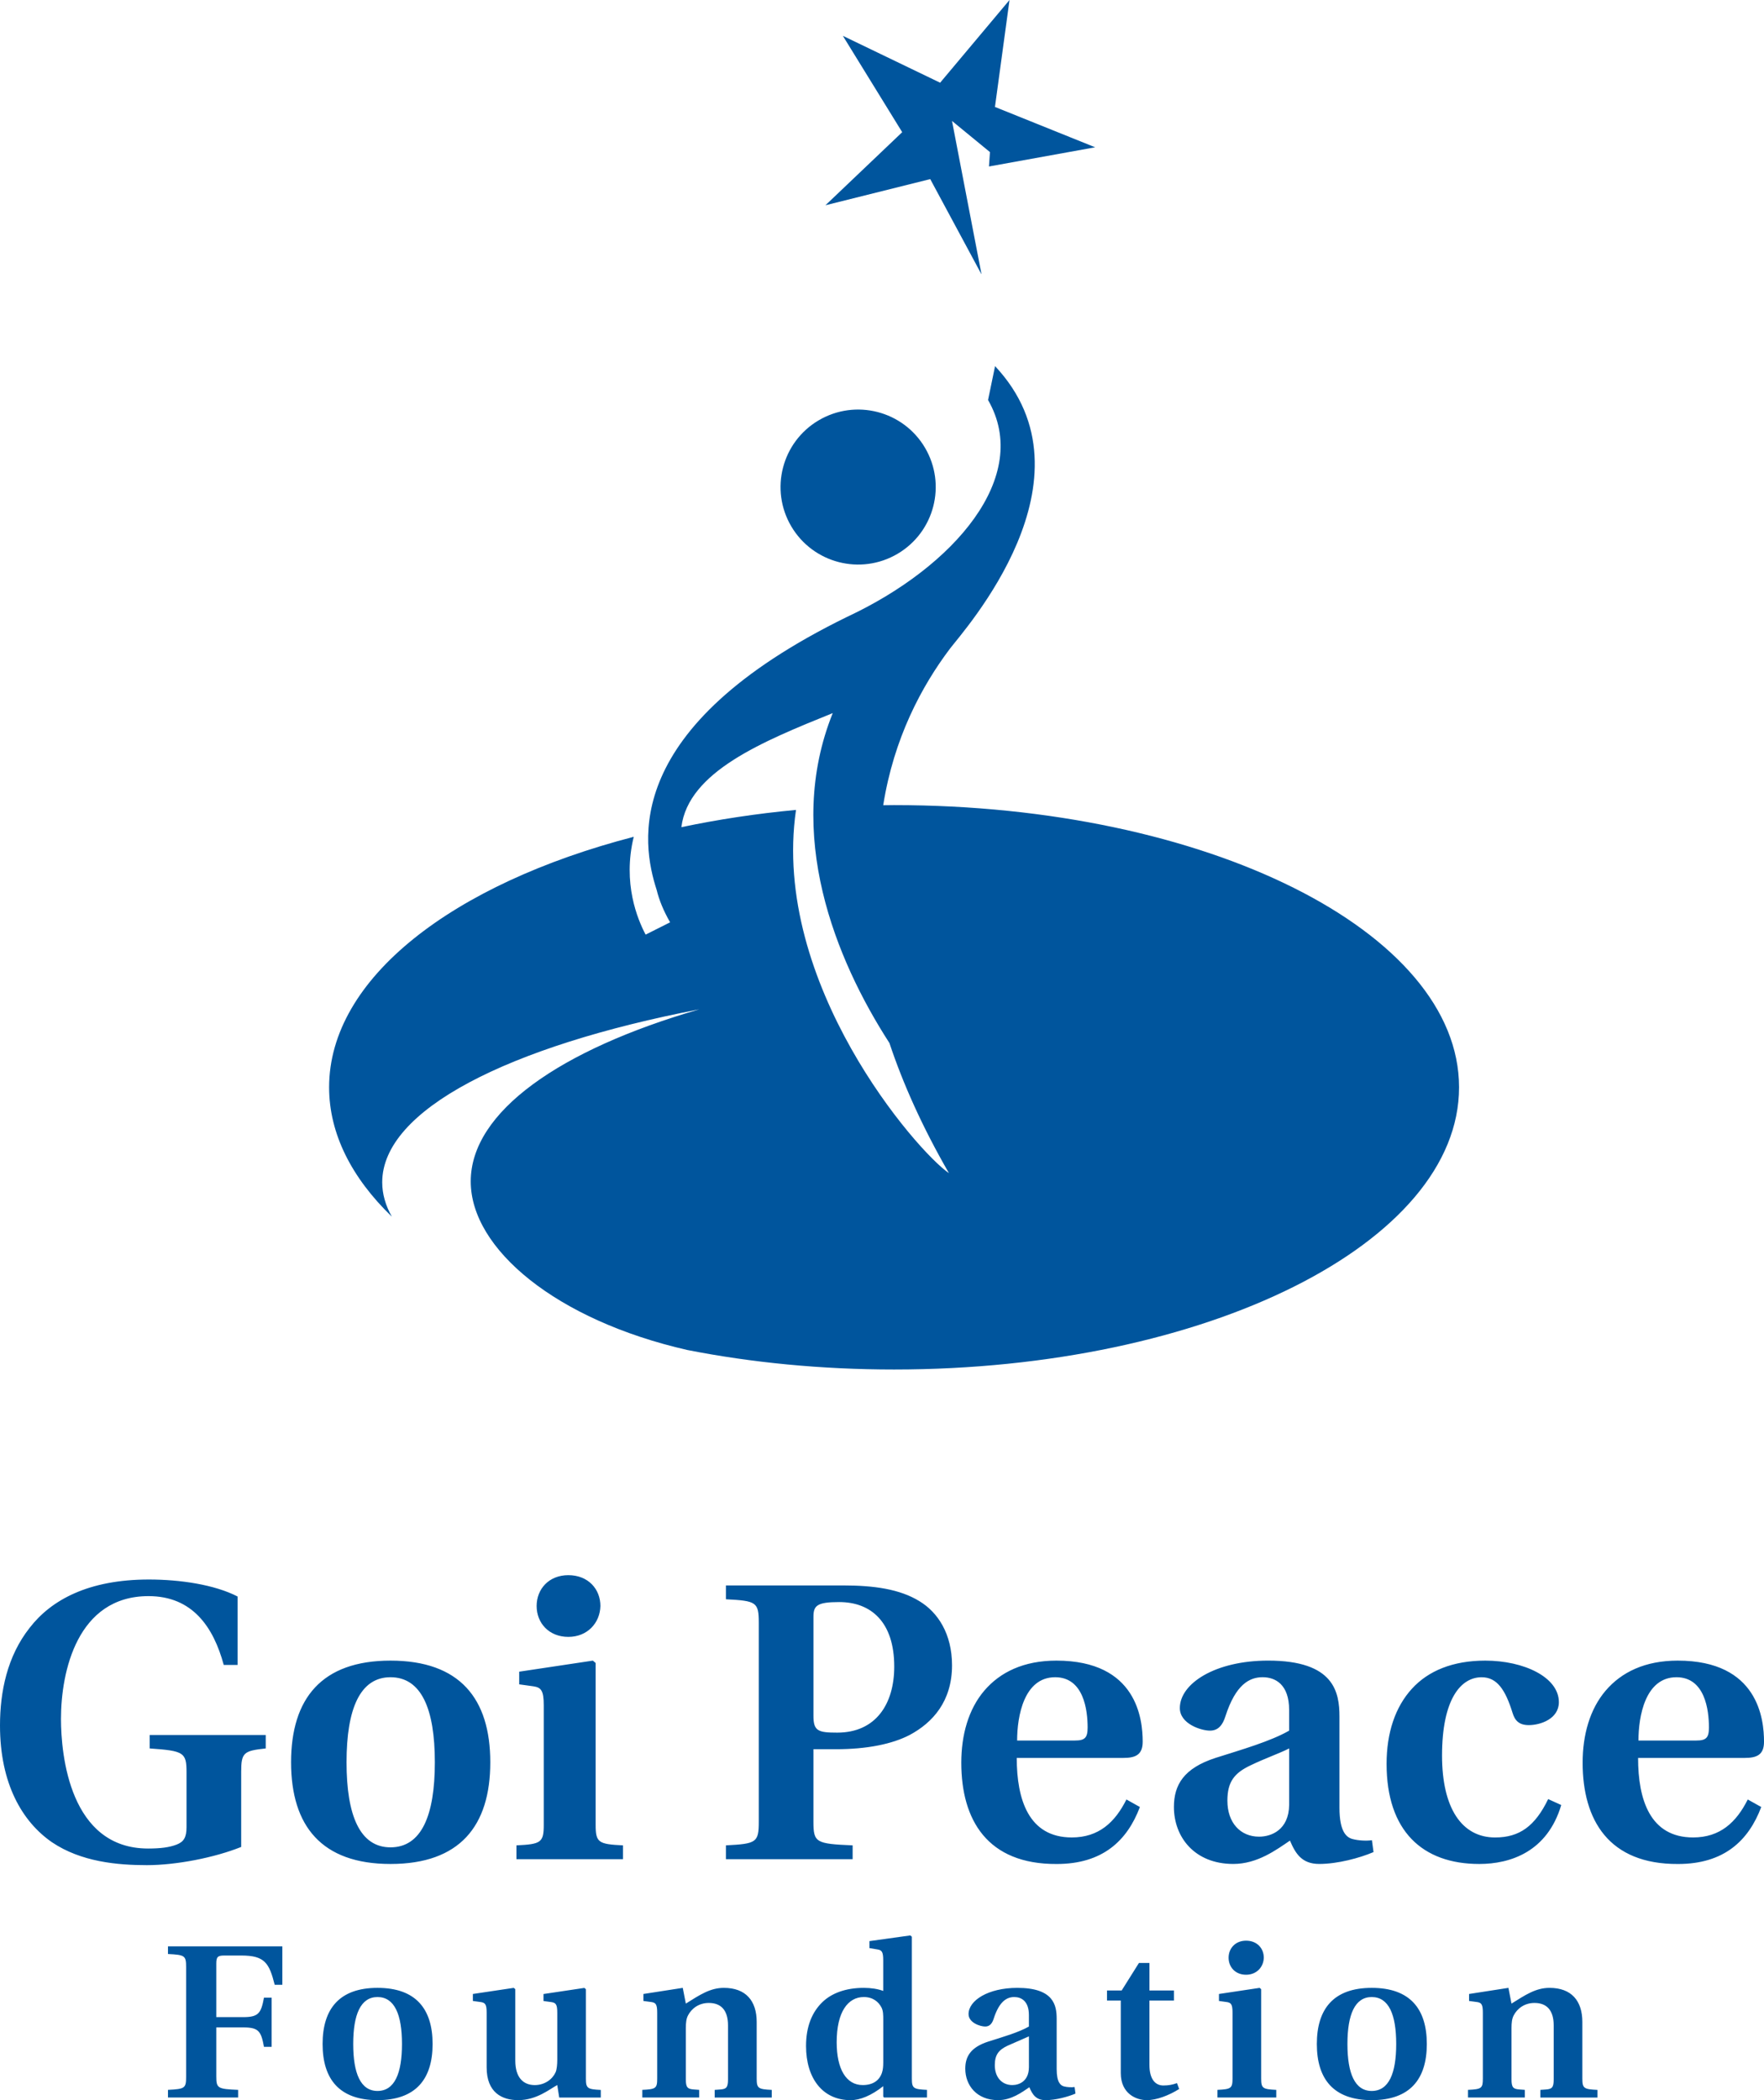 <svg xmlns="http://www.w3.org/2000/svg" width="84" height="100" viewBox="0 0 84 100"><style type="text/css">.st0{fill:#00559D;}</style><path class="st0" d="M37.682 25.067c1.037 1.755 3.302 2.338 5.059 1.303 1.758-1.036 2.341-3.299 1.304-5.054-1.038-1.755-3.302-2.338-5.06-1.302-1.756 1.035-2.34 3.298-1.303 5.053zm4.892 13.269l-.516.006c.503-3.184 1.825-5.661 3.178-7.455.641-.85 7.183-8.083 2.148-13.453l-.334 1.613c2.102 3.643-1.622 7.947-6.705 10.322-10.791 5.276-9.795 10.779-9.074 13.01.117.478.323.988.639 1.538l-1.166.586c-.378-.719-1.108-2.438-.566-4.658-8.619 2.239-14.506 6.74-14.506 11.928 0 2.22 1.079 4.314 2.987 6.159-.301-.532-.458-1.079-.458-1.636 0-3.449 6.009-6.482 15.098-8.236-6.63 1.921-10.883 4.876-10.883 8.195 0 3.223 4.086 6.606 10.313 8.026 3.05.6 6.371.929 9.846.929 14.858 0 26.904-6.016 26.904-13.437-.001-7.421-12.046-13.437-26.905-13.437zm-4.669.229c-1.898.177-3.723.457-5.459.822.329-2.643 3.88-4.087 7.208-5.432-2.307 5.736.128 11.73 2.7 15.71.642 1.928 1.564 3.992 2.834 6.196-1.507-1.018-8.479-9.027-7.283-17.296zm-26.42 49.379c-1.264.509-3.093.867-4.488.867-1.396 0-3.131-.151-4.526-1.093-1.415-.98-2.471-2.788-2.471-5.557 0-1.601.34-3.297 1.414-4.653 1.018-1.319 2.791-2.298 5.677-2.298 1.49 0 3.13.245 4.224.81v3.259h-.66c-.49-1.808-1.49-3.278-3.583-3.278-3.395 0-4.168 3.598-4.168 5.84 0 1.714.415 6.179 4.149 6.179.604 0 1.018-.057 1.358-.188.339-.132.471-.339.471-.829v-2.619c0-.942-.132-1.017-1.754-1.13v-.641h5.526v.641c-1.037.113-1.169.188-1.169 1.111v3.579zm7.11.019c-1.452 0-2.093-1.507-2.093-4.05s.641-4.05 2.093-4.05c1.471 0 2.112 1.507 2.112 4.05s-.641 4.05-2.112 4.05zm0 .792c3.3 0 4.752-1.809 4.752-4.842 0-3.033-1.452-4.841-4.752-4.841-3.281 0-4.734 1.808-4.734 4.841.001 3.033 1.453 4.842 4.734 4.842zm9.769-1.866c0 .848.132.923 1.301.98v.659h-5.073v-.659c1.169-.057 1.301-.132 1.301-.98v-5.689c0-.716-.132-.848-.49-.904l-.679-.094v-.603l3.508-.527.132.113v7.704zm-2.81-10.417c0-.81.585-1.469 1.509-1.469.943 0 1.528.659 1.528 1.469-.019.81-.622 1.47-1.528 1.47-.924-.001-1.509-.66-1.509-1.47zm13.182.509c0-.528.17-.697 1.226-.697 1.509 0 2.621.942 2.621 3.071 0 1.771-.867 3.146-2.715 3.146-.905 0-1.132-.075-1.132-.792v-4.728zm-4.168 11.547h6.034v-.659c-1.753-.075-1.867-.132-1.867-1.131v-3.447h1.075c1.471 0 2.678-.245 3.507-.678 1.094-.584 2.018-1.601 2.018-3.316 0-1.507-.679-2.524-1.546-3.051-.943-.584-2.188-.754-3.639-.754h-5.582v.659c1.452.075 1.565.132 1.565 1.13v9.457c0 .998-.113 1.055-1.565 1.131v.659zm13.867-5.651c0-1.149.321-3.014 1.811-3.014 1.358 0 1.546 1.564 1.546 2.393 0 .49-.132.621-.604.621h-2.753zm5.205 2.807c-.547 1.093-1.32 1.808-2.602 1.808-2.056 0-2.621-1.808-2.621-3.786h5.073c.585 0 .924-.151.924-.772 0-1.055-.264-3.862-4.111-3.862-1.547 0-2.678.546-3.433 1.432-.754.885-1.094 2.11-1.094 3.429 0 2.732 1.245 4.842 4.545 4.823 2.188 0 3.357-1.112 3.96-2.713l-.641-.359zm7.749.264c-.019 1.187-.849 1.507-1.433 1.507-.886 0-1.509-.659-1.509-1.715 0-.904.339-1.318 1.094-1.677.698-.339 1.414-.584 1.848-.81v2.695zm3.941 1.676c-.264.037-.641.019-.924-.057-.283-.075-.622-.339-.622-1.488v-4.333c0-1.168-.245-2.675-3.395-2.675-2.527 0-4.206 1.093-4.206 2.261 0 .754 1.018 1.074 1.433 1.074.396 0 .604-.264.736-.679.49-1.526 1.151-1.865 1.773-1.865.604 0 1.263.339 1.263 1.564v.98c-.886.509-2.263.904-3.507 1.299-1.509.49-1.98 1.281-1.98 2.336 0 1.432.981 2.713 2.829 2.713 1.15 0 2.056-.679 2.697-1.112.264.622.566 1.112 1.395 1.112.868 0 1.924-.283 2.584-.565l-.076-.565zm9.015-1.676c-.66 2.223-2.414 2.807-3.904 2.807-2.715 0-4.413-1.582-4.413-4.766 0-1.488.415-2.713 1.207-3.579.773-.848 1.942-1.338 3.489-1.338 1.848 0 3.508.791 3.508 1.978 0 .792-.868 1.093-1.433 1.093-.453 0-.66-.207-.773-.584-.339-1.093-.735-1.695-1.471-1.695-1 0-1.886 1.055-1.886 3.73 0 2.506.943 3.899 2.527 3.899 1.169 0 1.905-.546 2.527-1.827l.622.282zm3.677-3.071c0-1.149.321-3.014 1.81-3.014 1.358 0 1.546 1.564 1.546 2.393 0 .49-.132.621-.603.621h-2.753zm5.205 2.807c-.547 1.093-1.32 1.808-2.602 1.808-2.056 0-2.621-1.808-2.621-3.786h5.073c.585 0 .924-.151.924-.772 0-1.055-.264-3.862-4.111-3.862-1.546 0-2.678.546-3.432 1.432-.754.885-1.094 2.11-1.094 3.429 0 2.732 1.245 4.842 4.545 4.823 2.188 0 3.357-1.112 3.96-2.713l-.642-.359zm-75.228 13.827c.802-.042.864-.072.864-.624v-5.221c0-.551-.062-.582-.864-.624v-.364h5.446v1.83h-.364c-.26-1.029-.469-1.394-1.583-1.394h-.823c-.302 0-.375.063-.375.375v2.558h1.291c.739 0 .843-.208.979-.925h.364v2.34h-.364c-.135-.728-.239-.925-.979-.925h-1.291v2.34c0 .562.073.593 1.041.634v.364h-3.342v-.364zm9.977.052c-.802 0-1.156-.832-1.156-2.236s.354-2.236 1.156-2.236c.812 0 1.166.832 1.166 2.236s-.354 2.236-1.166 2.236zm0 .437c1.822 0 2.624-.998 2.624-2.673s-.802-2.673-2.624-2.673c-1.812 0-2.614.998-2.614 2.673s.802 2.673 2.614 2.673zm8.561-.718c-.375.198-.979.718-1.864.718-.76 0-1.499-.354-1.499-1.56v-2.611c0-.395-.073-.468-.281-.499l-.375-.052v-.333l1.947-.291.073.063v3.401c0 .811.385 1.165.927 1.165.479 0 .843-.281.989-.603.062-.135.083-.385.083-.603v-2.246c0-.395-.073-.468-.281-.499l-.375-.052v-.333l1.947-.291.073.063v4.254c0 .468.073.51.708.541v.364h-1.979l-.093-.596zm4.05.229c.645-.031.708-.072.708-.541v-3.141c0-.395-.073-.468-.271-.499l-.385-.052v-.333l1.874-.291.146.749c.666-.416 1.156-.749 1.812-.749 1.041 0 1.562.614 1.562 1.623v2.694c0 .468.073.51.718.541v.364h-2.718v-.364l.271-.02c.281-.021.364-.094.364-.479v-2.569c0-.728-.333-1.072-.916-1.072-.479 0-.823.271-.989.593-.083.156-.104.354-.104.603v2.444c0 .385.083.458.375.479l.26.02v.364h-2.707v-.364zm11.472-1.279c0 .156-.011.312-.062.468-.125.364-.427.582-.916.582-.781 0-1.239-.749-1.239-2.038 0-1.456.542-2.153 1.291-2.153.427 0 .698.218.844.499.083.166.083.364.083.603v2.039zm0 1.591l.031.052h2.051v-.364c-.646-.031-.719-.072-.719-.541v-6.75l-.073-.063-1.947.271v.333l.375.063c.208.031.281.104.281.51v1.466c-.25-.094-.573-.146-.927-.146-.854 0-1.53.25-1.978.687-.479.468-.77 1.144-.77 2.08 0 1.529.781 2.58 2.124 2.58.448 0 .989-.219 1.551-.666v.488zm6.937-1.373c-.011.655-.469.832-.791.832-.49 0-.833-.364-.833-.946 0-.499.188-.728.604-.926l1.021-.447v1.487zm2.176.926c-.146.021-.354.011-.51-.031-.156-.042-.344-.188-.344-.822v-2.392c0-.645-.135-1.477-1.874-1.477-1.395 0-2.322.603-2.322 1.248 0 .416.562.593.791.593.219 0 .333-.146.406-.375.271-.842.636-1.029.979-1.029.333 0 .698.187.698.863v.541c-.489.281-1.249.499-1.937.717-.833.271-1.093.707-1.093 1.29 0 .791.542 1.498 1.562 1.498.635 0 1.135-.375 1.489-.614.146.343.312.614.77.614.479 0 1.062-.156 1.427-.312l-.042-.312zm4.729-4.119h-1.166v3.058c0 .707.292.988.666.988.24 0 .458-.042.646-.115l.104.281c-.478.302-1.072.531-1.541.531-.5 0-1.239-.302-1.239-1.29v-3.453h-.656v-.478h.698l.823-1.311h.5v1.311h1.166v.478zm4.155 3.713c0 .468.073.51.718.541v.364h-2.801v-.364c.645-.031.719-.072.719-.541v-3.141c0-.395-.073-.468-.271-.499l-.375-.052v-.333l1.937-.291.073.063v4.253zm-1.551-5.752c0-.447.323-.811.833-.811.521 0 .843.364.843.811-.011.447-.344.811-.843.811-.511.001-.833-.363-.833-.811zm6.815 6.345c-.802 0-1.156-.832-1.156-2.236s.354-2.236 1.156-2.236c.812 0 1.166.832 1.166 2.236s-.353 2.236-1.166 2.236zm0 .437c1.822 0 2.624-.998 2.624-2.673s-.802-2.673-2.624-2.673c-1.812 0-2.613.998-2.613 2.673s.802 2.673 2.613 2.673zm4.584-.489c.646-.031.708-.072.708-.541v-3.141c0-.395-.073-.468-.271-.499l-.385-.052v-.333l1.874-.291.146.749c.667-.416 1.156-.749 1.812-.749 1.041 0 1.562.614 1.562 1.623v2.694c0 .468.073.51.718.541v.364h-2.717v-.364l.27-.02c.281-.021.365-.094.365-.479v-2.569c0-.728-.333-1.072-.916-1.072-.479 0-.822.271-.989.593-.083.156-.104.354-.104.603v2.444c0 .385.083.458.375.479l.26.02v.364h-2.707v-.364zm-22.763-92.269l-.047.685 5.056-.914-4.771-1.921.693-5.092-3.304 3.938-4.632-2.232 2.826 4.588-3.655 3.48 4.99-1.246 2.435 4.525.002-.017-1.4-7.277z"/></svg>
